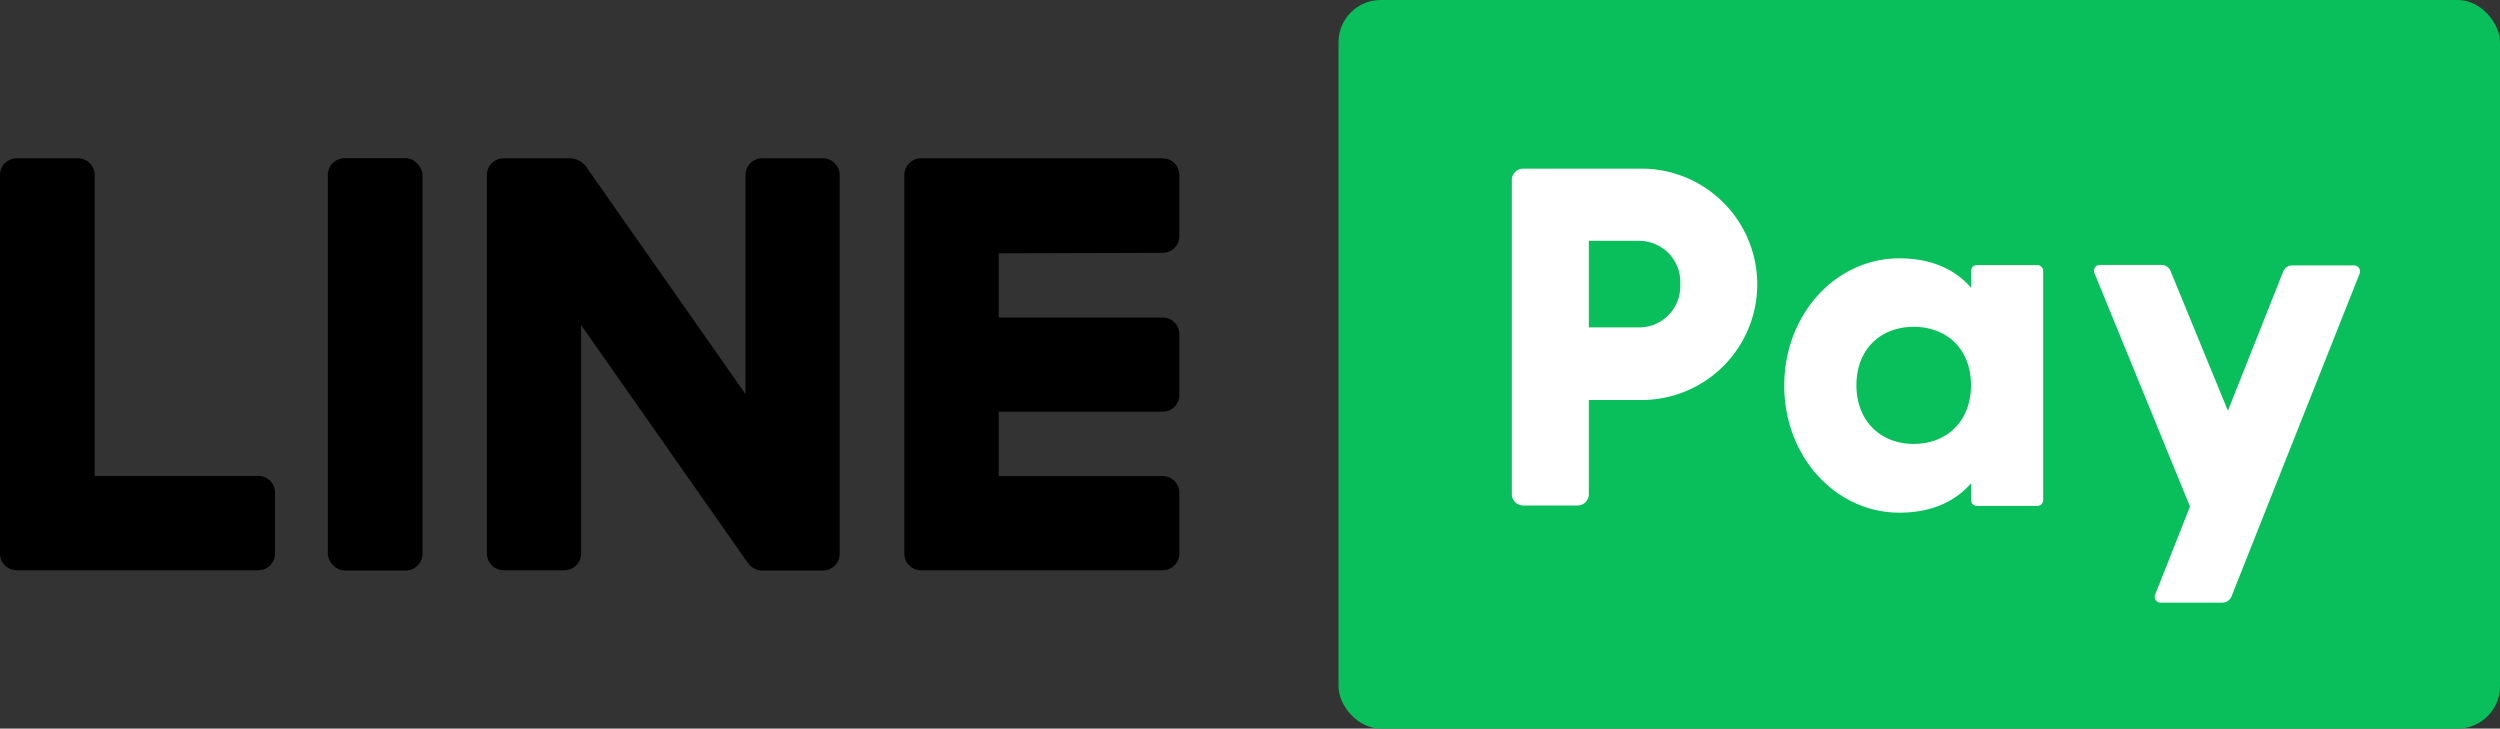 <svg xmlns="http://www.w3.org/2000/svg" viewBox="0 0 300 87.43"><rect x="0" y="0" width="300" height="87.43" fill="#333333" stroke="none"/><defs><style>.cls-1{fill:#08bf5b;}.cls-2{fill:#fff;}</style></defs><title>logo_linepay</title><g id="レイヤー_2" data-name="レイヤー 2"><g id="レイヤー_1-2" data-name="レイヤー 1"><rect x="39.34" y="18.98" width="11.36" height="49.48" rx="2.03"/><path d="M31,57.11H11.36V21a2,2,0,0,0-2-2H2a2,2,0,0,0-2,2V66.43a2,2,0,0,0,2,2H31a2,2,0,0,0,2-2v-7.3A2,2,0,0,0,31,57.11Z"/><path d="M139.52,30.34a2,2,0,0,0,2-2V21a2,2,0,0,0-2-2h-29a2,2,0,0,0-2,2V66.43a2,2,0,0,0,2,2h29a2,2,0,0,0,2-2v-7.3a2,2,0,0,0-2-2H119.85V49.4h19.67a2,2,0,0,0,2-2v-7.3a2,2,0,0,0-2-2H119.85v-7.7Z"/><path d="M98.76,19h-7.3a2,2,0,0,0-2,2V47.29L70.33,20a2.51,2.51,0,0,0-2.25-1,2,2,0,0,0-.35,0h-7.3a2,2,0,0,0-2,2V66.43a2,2,0,0,0,2,2h7.3a2,2,0,0,0,2-2V39L89.68,67.46a2.15,2.15,0,0,0,.23.28,2,2,0,0,0,1.41.72h7.44a2,2,0,0,0,2-2V21A2,2,0,0,0,98.76,19Z"/><rect class="cls-1" x="160.62" width="139.38" height="87.43" rx="5.07"/><path class="cls-2" d="M210.87,34.1A13.89,13.89,0,0,1,196.72,48h-6.06V59.3a1.36,1.36,0,0,1-1.36,1.36h-6.52a1.36,1.36,0,0,1-1.36-1.36V21.6a1.36,1.36,0,0,1,1.36-1.36h13.94A13.89,13.89,0,0,1,210.87,34.1Zm-9.24,0a4.94,4.94,0,0,0-4.91-5.2h-6.06V39.29h6.06A4.94,4.94,0,0,0,201.63,34.1Z"/><path class="cls-2" d="M245.18,32.5V60a.71.71,0,0,1-.72.71h-7.23a.71.71,0,0,1-.71-.71V58c-1.91,2.19-4.74,3.52-8.61,3.52-7.56,0-13.8-6.64-13.8-15.25S220.35,31,227.91,31c3.87,0,6.7,1.33,8.61,3.52v-2a.71.71,0,0,1,.71-.71h7.23A.71.71,0,0,1,245.18,32.5Zm-8.66,13.72c0-4.33-2.89-7-6.88-7s-6.87,2.71-6.87,7,2.89,7.05,6.87,7.05S236.52,50.55,236.52,46.22Z"/><path class="cls-2" d="M274,32.54l-6.65,16.75-6.88-16.76a1.18,1.18,0,0,0-1.1-.74H252a.71.71,0,0,0-.66,1l11.46,28-4.17,10.53a.71.71,0,0,0,.66,1h7.38a1.21,1.21,0,0,0,1.11-.75l15.37-38.72a.72.72,0,0,0-.67-1h-7.37A1.18,1.18,0,0,0,274,32.54Z"/></g></g></svg>
